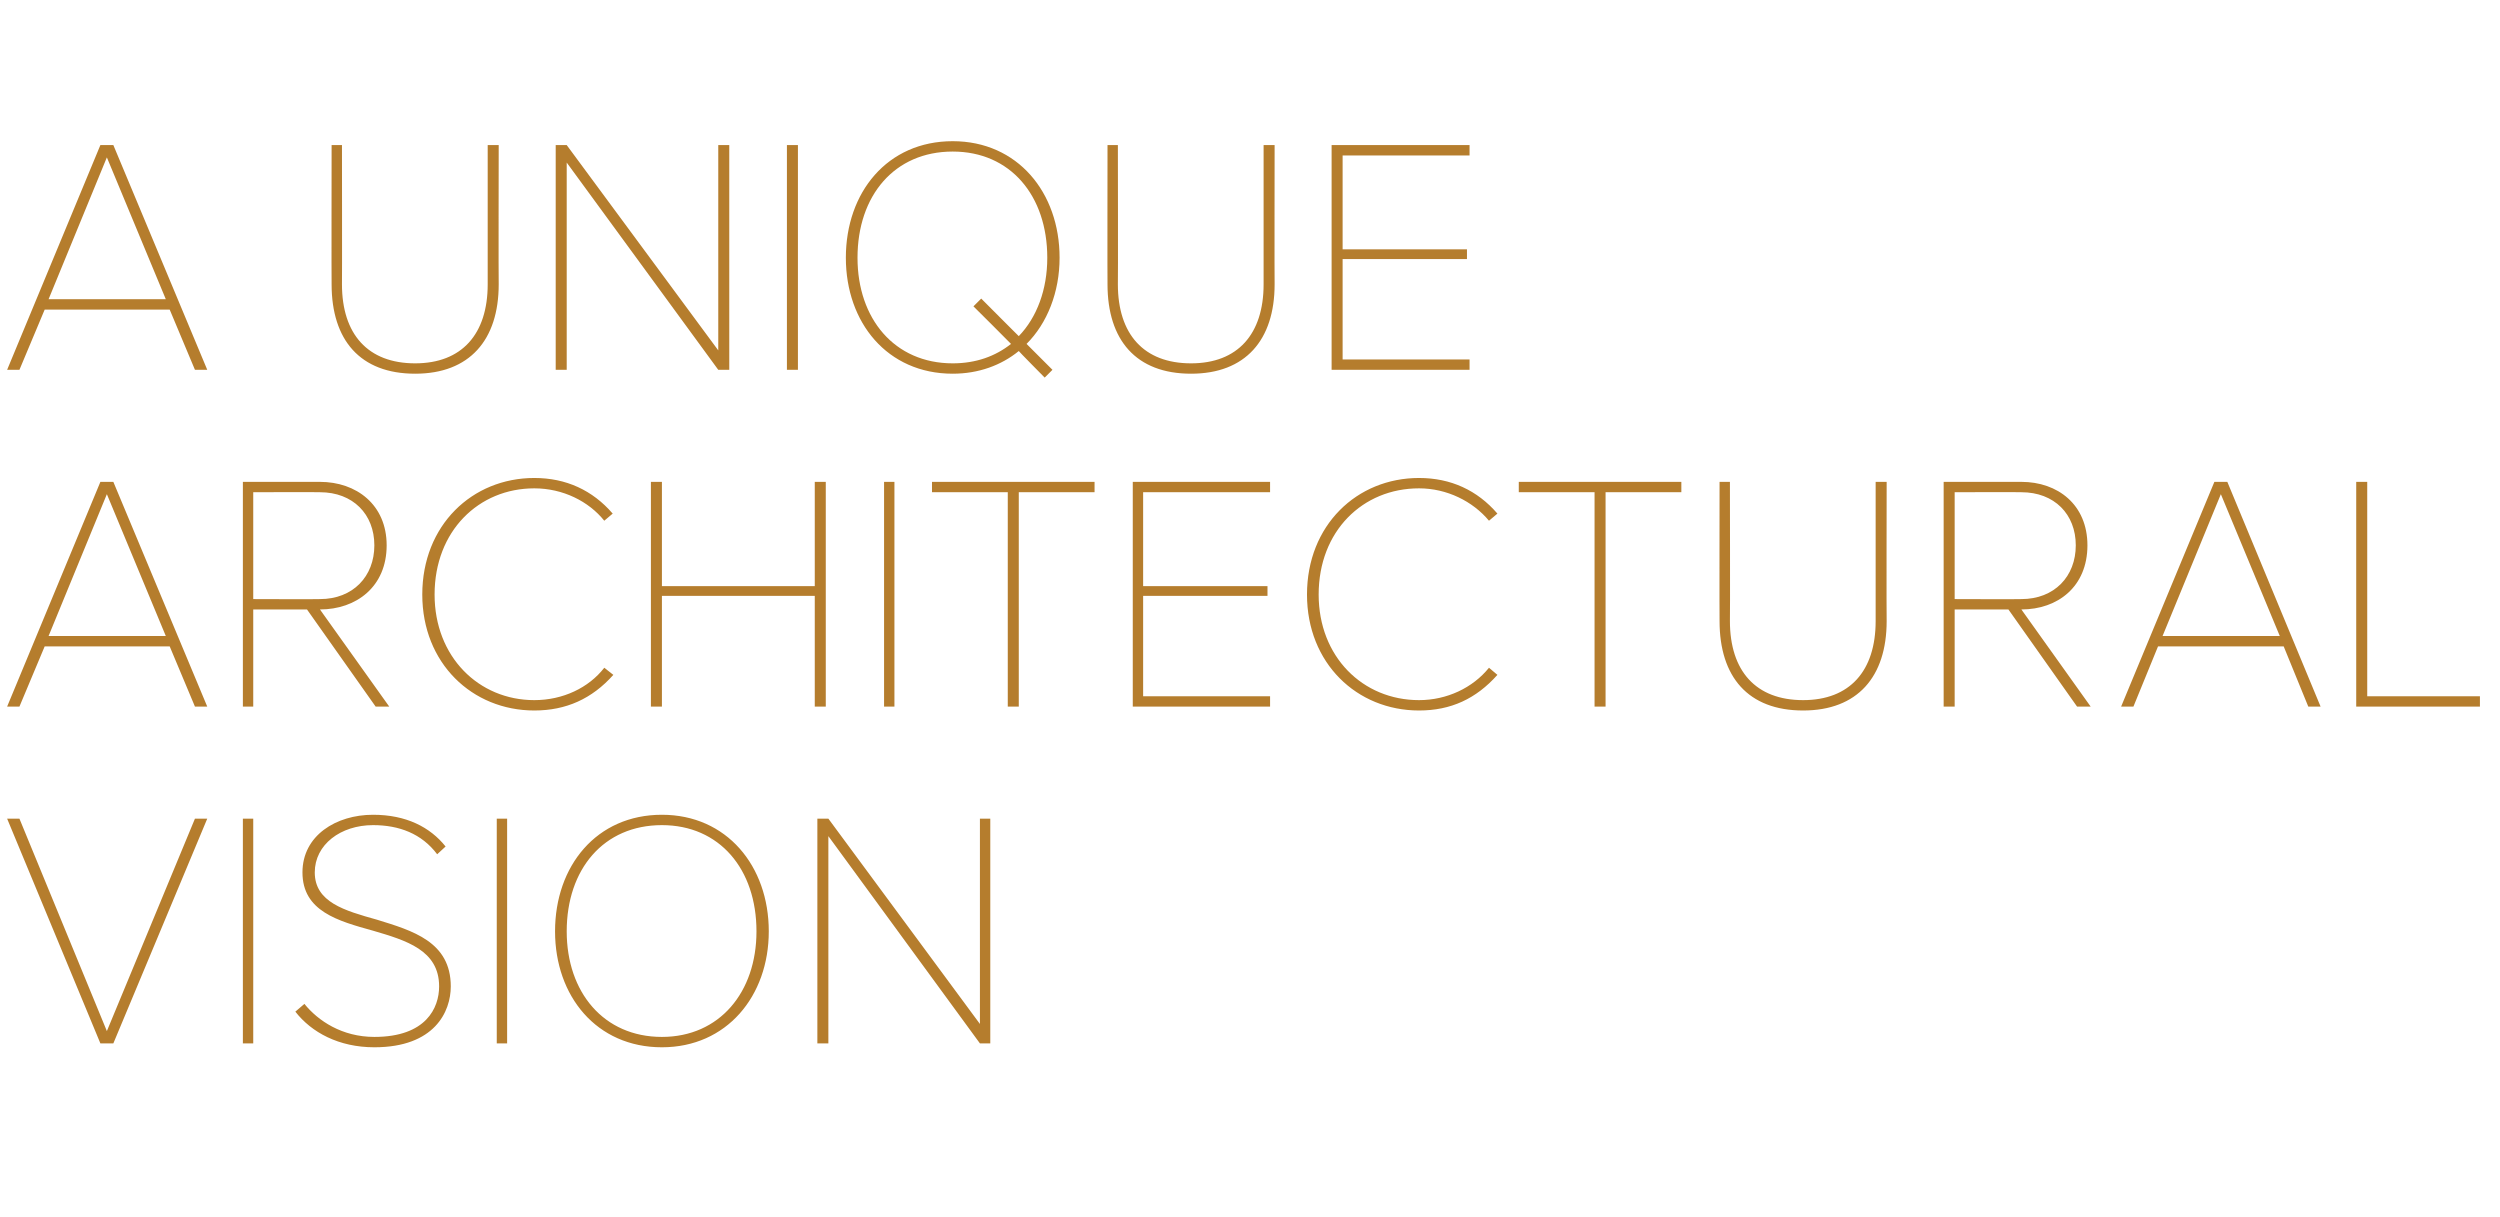 <?xml version="1.0" standalone="no"?><!DOCTYPE svg PUBLIC "-//W3C//DTD SVG 1.1//EN" "http://www.w3.org/Graphics/SVG/1.1/DTD/svg11.dtd"><svg xmlns="http://www.w3.org/2000/svg" version="1.1" width="386px" height="187.9px" viewBox="0 -16 386 187.9" style="top:-16px">  <desc>A UNIQUE ARCHITECTURAL VISION</desc>  <defs/>  <g id="Polygon9465">    <path d="M 15.5 145.1 L 1.1 110.4 L 3 110.4 L 16.5 143.2 L 30.1 110.4 L 32 110.4 L 17.5 145.1 L 15.5 145.1 Z M 37.5 145.1 L 37.5 110.4 L 39.1 110.4 L 39.1 145.1 L 37.5 145.1 Z M 47 139 C 49.1 141.6 52.8 144.1 57.8 144.1 C 65.8 144.1 67.8 139.6 67.8 136.3 C 67.8 130.7 62.7 129.2 57.6 127.7 C 52.2 126.2 46.7 124.7 46.7 118.7 C 46.7 113 51.9 109.8 57.6 109.8 C 62.7 109.8 66.4 111.7 68.8 114.7 C 68.8 114.7 67.5 115.9 67.5 115.9 C 65.1 112.7 61.6 111.4 57.6 111.4 C 52.6 111.4 48.6 114.4 48.6 118.7 C 48.6 123.3 53.2 124.6 58.2 126 C 63.7 127.7 69.6 129.4 69.6 136.3 C 69.6 140.2 67.1 145.7 57.8 145.7 C 52.3 145.7 48.1 143.4 45.6 140.2 C 45.6 140.2 47 139 47 139 Z M 76.7 145.1 L 76.7 110.4 L 78.3 110.4 L 78.3 145.1 L 76.7 145.1 Z M 102.2 109.8 C 112.2 109.8 118.7 117.7 118.7 127.8 C 118.7 137.8 112.2 145.7 102.2 145.7 C 92.1 145.7 85.7 137.8 85.7 127.8 C 85.7 117.7 92.1 109.8 102.2 109.8 Z M 102.2 111.4 C 93.2 111.4 87.5 118.2 87.5 127.8 C 87.5 137.2 93.2 144.1 102.2 144.1 C 111.1 144.1 116.8 137.2 116.8 127.8 C 116.8 118.2 111.1 111.4 102.2 111.4 Z M 151.3 145.1 L 127.9 113.1 L 127.9 145.1 L 126.2 145.1 L 126.2 110.4 L 127.9 110.4 L 151.3 142.1 L 151.3 110.4 L 152.9 110.4 L 152.9 145.1 L 151.3 145.1 Z " stroke="none" fill="#b57d2d"/>  </g>  <g id="Polygon9464">    <path d="M 30.1 93.1 L 26.2 83.8 L 6.9 83.8 L 3 93.1 L 1.1 93.1 L 15.5 58.4 L 17.5 58.4 L 32 93.1 L 30.1 93.1 Z M 16.5 60.3 L 7.5 82.2 L 25.6 82.2 L 16.5 60.3 Z M 58 93.1 L 47.4 78.1 L 39.1 78.1 L 39.1 93.1 L 37.5 93.1 L 37.5 58.4 C 37.5 58.4 49.41 58.4 49.4 58.4 C 55 58.4 59.7 61.9 59.7 68.2 C 59.7 74.6 55 78.1 49.4 78.1 C 49.41 78.1 60.1 93.1 60.1 93.1 L 58 93.1 Z M 49.4 60 C 49.41 59.96 39.1 60 39.1 60 L 39.1 76.5 C 39.1 76.5 49.41 76.54 49.4 76.5 C 54.5 76.5 57.8 73 57.8 68.2 C 57.8 63.4 54.5 60 49.4 60 Z M 65.2 75.8 C 65.2 65.1 72.9 57.8 82.5 57.8 C 87.4 57.8 91.5 59.7 94.6 63.3 C 94.6 63.3 93.3 64.4 93.3 64.4 C 90.9 61.4 86.9 59.4 82.5 59.4 C 73.9 59.4 67.1 66 67.1 75.8 C 67.1 85.4 73.9 92.1 82.5 92.1 C 86.9 92.1 90.9 90.2 93.3 87.1 C 93.3 87.1 94.7 88.2 94.7 88.2 C 91.4 91.9 87.4 93.7 82.5 93.7 C 72.9 93.7 65.2 86.4 65.2 75.8 Z M 125.8 93.1 L 125.8 76 L 102.2 76 L 102.2 93.1 L 100.5 93.1 L 100.5 58.4 L 102.2 58.4 L 102.2 74.5 L 125.8 74.5 L 125.8 58.4 L 127.5 58.4 L 127.5 93.1 L 125.8 93.1 Z M 136.5 93.1 L 136.5 58.4 L 138.1 58.4 L 138.1 93.1 L 136.5 93.1 Z M 155.6 93.1 L 155.6 60 L 143.9 60 L 143.9 58.4 L 169 58.4 L 169 60 L 157.3 60 L 157.3 93.1 L 155.6 93.1 Z M 174.9 93.1 L 174.9 58.4 L 196.1 58.4 L 196.1 60 L 176.5 60 L 176.5 74.5 L 195.7 74.5 L 195.7 76 L 176.5 76 L 176.5 91.5 L 196.1 91.5 L 196.1 93.1 L 174.9 93.1 Z M 201.8 75.8 C 201.8 65.1 209.5 57.8 219.1 57.8 C 224 57.8 228.1 59.7 231.2 63.3 C 231.2 63.3 229.9 64.4 229.9 64.4 C 227.4 61.4 223.4 59.4 219.1 59.4 C 210.4 59.4 203.6 66 203.6 75.8 C 203.6 85.4 210.4 92.1 219.1 92.1 C 223.4 92.1 227.4 90.2 229.9 87.1 C 229.9 87.1 231.2 88.2 231.2 88.2 C 227.9 91.9 224 93.7 219.1 93.7 C 209.5 93.7 201.8 86.4 201.8 75.8 Z M 246.2 93.1 L 246.2 60 L 234.5 60 L 234.5 58.4 L 259.6 58.4 L 259.6 60 L 247.9 60 L 247.9 93.1 L 246.2 93.1 Z M 265.5 58.4 L 267.1 58.4 C 267.1 58.4 267.14 79.92 267.1 79.9 C 267.1 87.6 271.1 92.1 278.4 92.1 C 285.6 92.1 289.6 87.6 289.6 79.9 C 289.6 79.92 289.6 58.4 289.6 58.4 L 291.3 58.4 C 291.3 58.4 291.26 79.92 291.3 79.9 C 291.3 88.5 286.8 93.7 278.4 93.7 C 269.9 93.7 265.5 88.5 265.5 79.9 C 265.47 79.92 265.5 58.4 265.5 58.4 Z M 320.7 93.1 L 310.1 78.1 L 301.8 78.1 L 301.8 93.1 L 300.1 93.1 L 300.1 58.4 C 300.1 58.4 312.1 58.4 312.1 58.4 C 317.7 58.4 322.3 61.9 322.3 68.2 C 322.3 74.6 317.7 78.1 312.1 78.1 C 312.1 78.1 322.8 93.1 322.8 93.1 L 320.7 93.1 Z M 312.1 60 C 312.1 59.96 301.8 60 301.8 60 L 301.8 76.5 C 301.8 76.5 312.1 76.54 312.1 76.5 C 317.2 76.5 320.5 73 320.5 68.2 C 320.5 63.4 317.2 60 312.1 60 Z M 356.4 93.1 L 352.6 83.8 L 333.2 83.8 L 329.4 93.1 L 327.5 93.1 L 341.9 58.4 L 343.9 58.4 L 358.3 93.1 L 356.4 93.1 Z M 342.9 60.3 L 333.9 82.2 L 352 82.2 L 342.9 60.3 Z M 363.8 93.1 L 363.8 58.4 L 365.5 58.4 L 365.5 91.5 L 382.9 91.5 L 382.9 93.1 L 363.8 93.1 Z " stroke="none" fill="#b57d2d"/>  </g>  <g id="Polygon9463">    <path d="M 30.1 41.1 L 26.2 31.8 L 6.9 31.8 L 3 41.1 L 1.1 41.1 L 15.5 6.4 L 17.5 6.4 L 32 41.1 L 30.1 41.1 Z M 16.5 8.3 L 7.5 30.2 L 25.6 30.2 L 16.5 8.3 Z M 51.2 6.4 L 52.8 6.4 C 52.8 6.4 52.83 27.92 52.8 27.9 C 52.8 35.6 56.8 40.1 64.1 40.1 C 71.3 40.1 75.3 35.6 75.3 27.9 C 75.3 27.92 75.3 6.4 75.3 6.4 L 77 6.4 C 77 6.4 76.96 27.92 77 27.9 C 77 36.5 72.5 41.7 64.1 41.7 C 55.6 41.7 51.2 36.5 51.2 27.9 C 51.17 27.92 51.2 6.4 51.2 6.4 Z M 110.9 41.1 L 87.5 9.1 L 87.5 41.1 L 85.8 41.1 L 85.8 6.4 L 87.5 6.4 L 110.9 38.1 L 110.9 6.4 L 112.6 6.4 L 112.6 41.1 L 110.9 41.1 Z M 121.5 41.1 L 121.5 6.4 L 123.2 6.4 L 123.2 41.1 L 121.5 41.1 Z M 158.5 37.1 C 158.51 37.13 162.5 41.1 162.5 41.1 L 161.3 42.3 C 161.3 42.3 157.26 38.22 157.3 38.2 C 154.6 40.4 151.1 41.7 147.1 41.7 C 137 41.7 130.6 33.8 130.6 23.8 C 130.6 13.7 137 5.8 147.1 5.8 C 157.1 5.8 163.6 13.7 163.6 23.8 C 163.6 29.1 161.7 33.9 158.5 37.1 Z M 156.1 37.1 C 156.12 37.08 150.3 31.3 150.3 31.3 L 151.5 30.1 C 151.5 30.1 157.31 35.93 157.3 35.9 C 160.1 33 161.7 28.7 161.7 23.8 C 161.7 14.2 156 7.4 147.1 7.4 C 138.1 7.4 132.4 14.2 132.4 23.8 C 132.4 33.2 138.1 40.1 147.1 40.1 C 150.7 40.1 153.7 39 156.1 37.1 Z M 171 6.4 L 172.6 6.4 C 172.6 6.4 172.64 27.92 172.6 27.9 C 172.6 35.6 176.6 40.1 183.9 40.1 C 191.1 40.1 195.1 35.6 195.1 27.9 C 195.1 27.92 195.1 6.4 195.1 6.4 L 196.8 6.4 C 196.8 6.4 196.77 27.92 196.8 27.9 C 196.8 36.5 192.3 41.7 183.9 41.7 C 175.4 41.7 171 36.5 171 27.9 C 170.97 27.92 171 6.4 171 6.4 Z M 205.6 41.1 L 205.6 6.4 L 226.9 6.4 L 226.9 8 L 207.3 8 L 207.3 22.5 L 226.5 22.5 L 226.5 24 L 207.3 24 L 207.3 39.5 L 226.9 39.5 L 226.9 41.1 L 205.6 41.1 Z " stroke="none" fill="#b57d2d"/>  </g></svg>